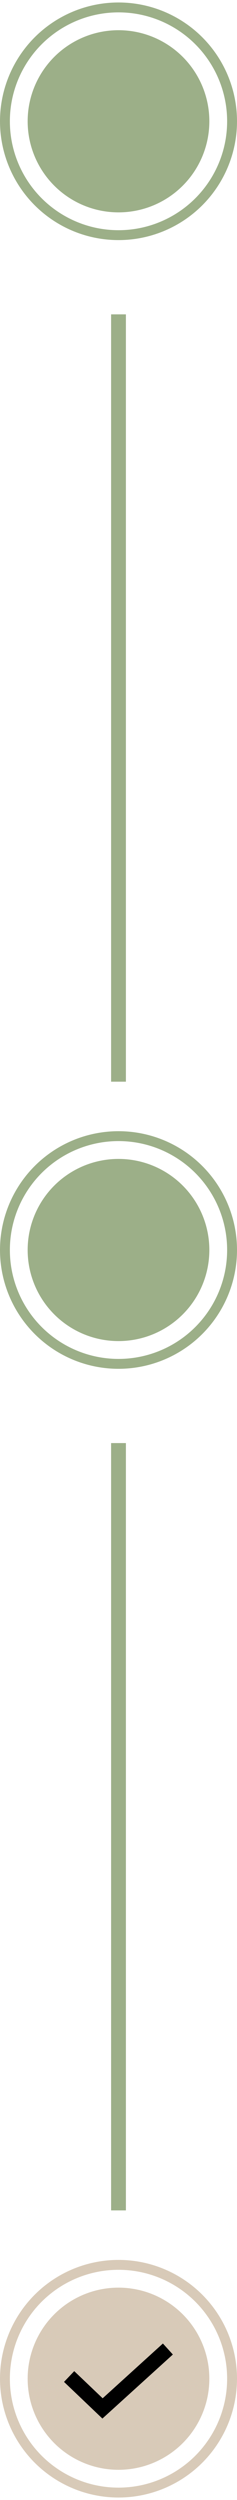 <svg xmlns="http://www.w3.org/2000/svg" width="48" height="505" viewBox="0 0 48 505" fill="none"><circle cx="24" cy="24.5" r="18.4" fill="#9CAF88"></circle><circle cx="24" cy="24.5" r="23" stroke="#9CAF88" stroke-width="2"></circle><path d="M24 63.5L24 218.5" stroke="#9CAF88" stroke-width="3"></path><circle cx="24" cy="252.5" r="18.4" fill="#9CAF88"></circle><circle cx="24" cy="252.5" r="23" stroke="#9CAF88" stroke-width="2"></circle><path d="M24 291.5L24 446.5" stroke="#9CAF88" stroke-width="3"></path><circle cx="24" cy="480.5" r="18.4" fill="#D8CAB8"></circle><path d="M14 480.056L20.765 486.5L34 474.5" stroke="black" stroke-width="3"></path><circle cx="24" cy="480.5" r="23" stroke="#D8CAB8" stroke-width="2"></circle></svg>
